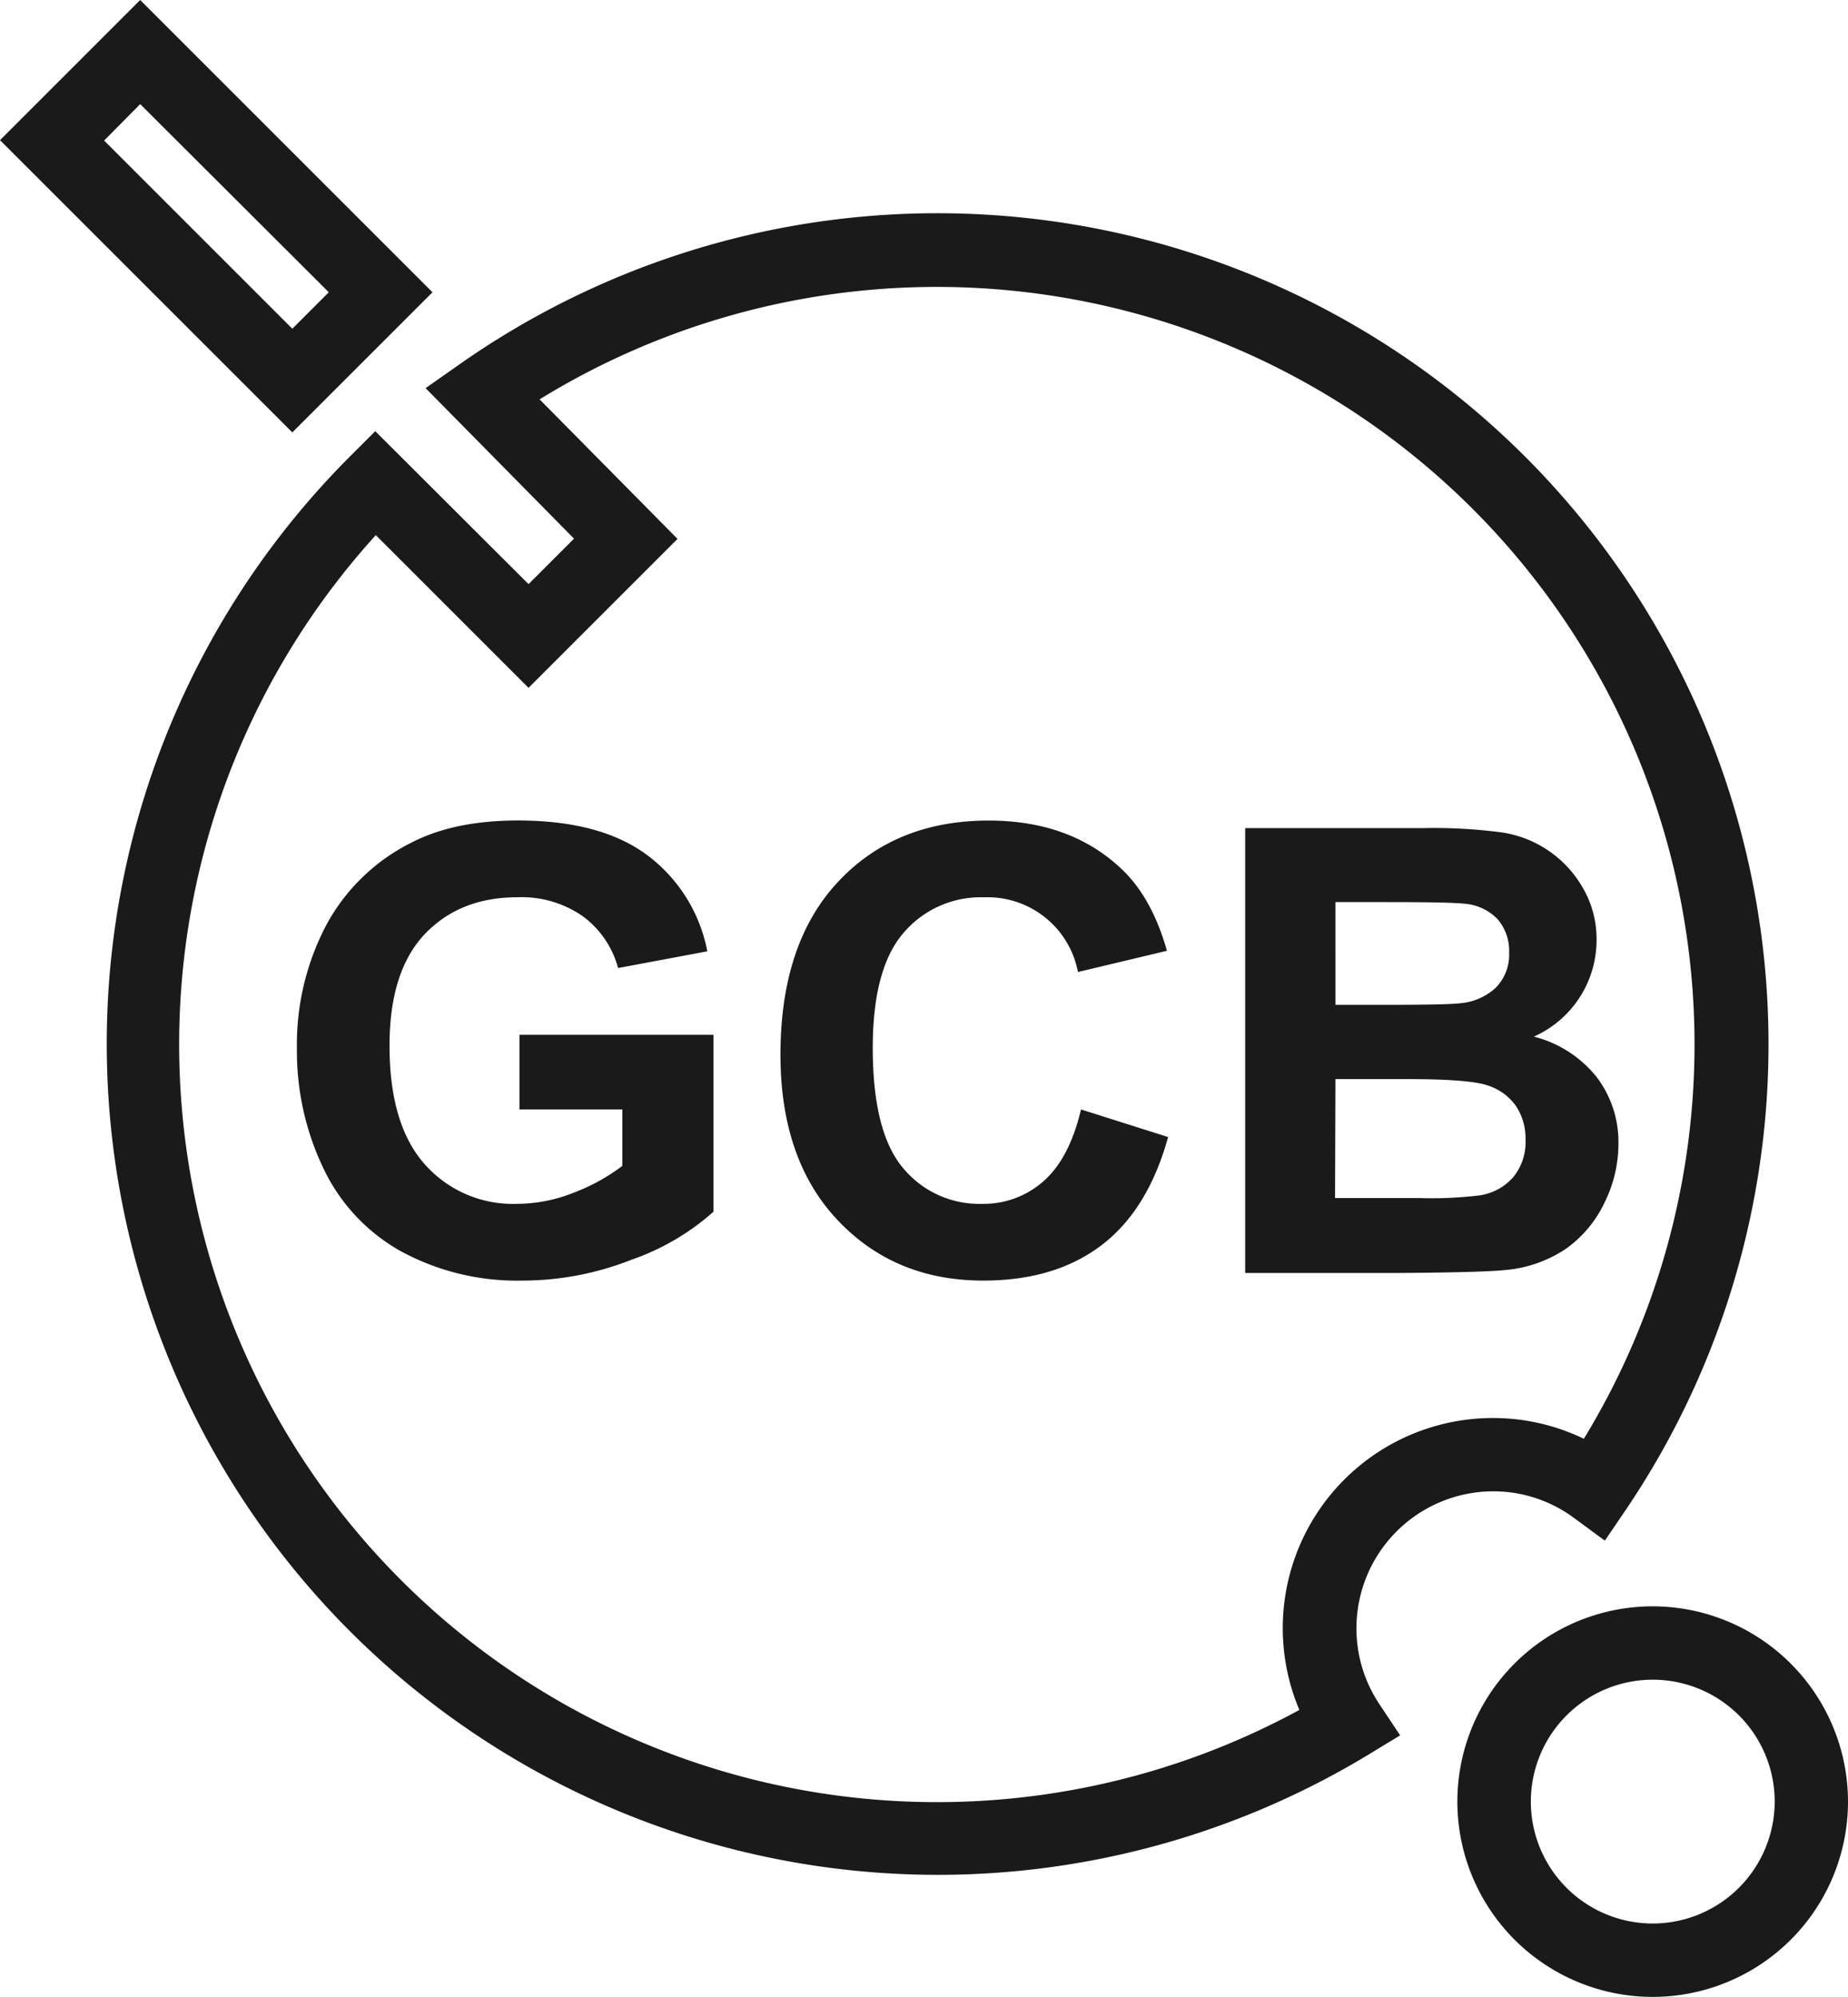<svg id="Capa_1" data-name="Capa 1" xmlns="http://www.w3.org/2000/svg" viewBox="0 0 235.69 254.72"><defs><style>.cls-1{fill:#1a1a1a;}</style></defs><path class="cls-1" d="M210.78,204.9a24.91,24.91,0,1,0,24.91,24.91A24.94,24.94,0,0,0,210.78,204.9Zm0,40.46a15.55,15.55,0,1,1,15.56-15.55A15.57,15.57,0,0,1,210.78,245.36Z"/><path class="cls-1" d="M173,207.68a17.47,17.47,0,0,1,17.45-17.45,17.29,17.29,0,0,1,10.3,3.4l3.93,2.89,2.72-4A106,106,0,0,0,58.81,46.33l-4.53,3.18,18.93,19.2-5.8,5.8L47.86,55l-3.31,3.31A106,106,0,0,0,174.41,223.89l4.16-2.53-2.69-4.05A17.34,17.34,0,0,1,173,207.68Zm-7.25,10.42A96.66,96.66,0,0,1,47.93,68.26L67.41,87.74l19-19L68.82,50.94A96.64,96.64,0,0,1,202,183.53a26.53,26.53,0,0,0-11.59-2.65,26.8,26.8,0,0,0-24.7,37.22Z"/><path class="cls-1" d="M55.16,37.28,17.88,0,0,17.88,37.28,55.16Zm-37.28-24L41.93,37.28l-4.65,4.65-24-24Z"/><path class="cls-1" d="M66.25,141.52H79.37v7.2a24.78,24.78,0,0,1-6.21,3.42,19.61,19.61,0,0,1-7.22,1.42,15,15,0,0,1-11.77-5.05q-4.5-5.06-4.49-15.16,0-9.37,4.43-14.13c3-3.18,6.94-4.77,11.94-4.77a13.66,13.66,0,0,1,8.27,2.42,12.09,12.09,0,0,1,4.51,6.61l11.38-2.13a20,20,0,0,0-7.65-12.26q-5.94-4.43-16.51-4.43-8.13,0-13.59,2.83a25,25,0,0,0-10.88,10.57,32.72,32.72,0,0,0-3.71,15.75,34.51,34.51,0,0,0,3.33,15.12,23.74,23.74,0,0,0,9.95,10.69,31.06,31.06,0,0,0,15.52,3.73,37.91,37.91,0,0,0,13.84-2.65A31,31,0,0,0,91,154.56V132H66.25Z"/><path class="cls-1" d="M133.11,150.65a11.49,11.49,0,0,1-7.86,2.91A12.6,12.6,0,0,1,115.18,149q-3.87-4.58-3.87-15.33,0-10.14,3.93-14.68a12.91,12.91,0,0,1,10.24-4.53,11.73,11.73,0,0,1,12,9.53l11.35-2.71q-1.93-6.81-5.81-10.45-6.51-6.16-16.92-6.16-11.93,0-19.24,7.84t-7.32,22q0,13.4,7.28,21.12t18.58,7.72q9.15,0,15.08-4.51t8.5-13.8l-11.11-3.52Q136.4,147.74,133.11,150.65Z"/><path class="cls-1" d="M192,162a16.39,16.39,0,0,0,7.69-2.69,15.17,15.17,0,0,0,4.92-5.85,16.88,16.88,0,0,0,1.8-7.53,13.67,13.67,0,0,0-2.79-8.56,14.94,14.94,0,0,0-8-5.14,13.47,13.47,0,0,0,8-12.32,12.88,12.88,0,0,0-1.74-6.64,14.33,14.33,0,0,0-10.28-7.08,66.23,66.23,0,0,0-10.05-.56H158.81v56.75h19.32Q189.1,162.31,192,162Zm-21.68-46.93h6.59q8.08,0,9.79.2a6.56,6.56,0,0,1,4.32,2,6.22,6.22,0,0,1,1.45,4.28,6,6,0,0,1-1.69,4.43,7.62,7.62,0,0,1-4.62,2c-1.09.12-3.86.19-8.32.19h-7.52Zm0,22.58h9.26q7.82,0,10.16.81a7,7,0,0,1,3.58,2.59,7.38,7.38,0,0,1,1.24,4.34,7,7,0,0,1-1.61,4.82,7.1,7.1,0,0,1-4.16,2.26,50.71,50.71,0,0,1-7.86.35H170.27Z"/></svg>